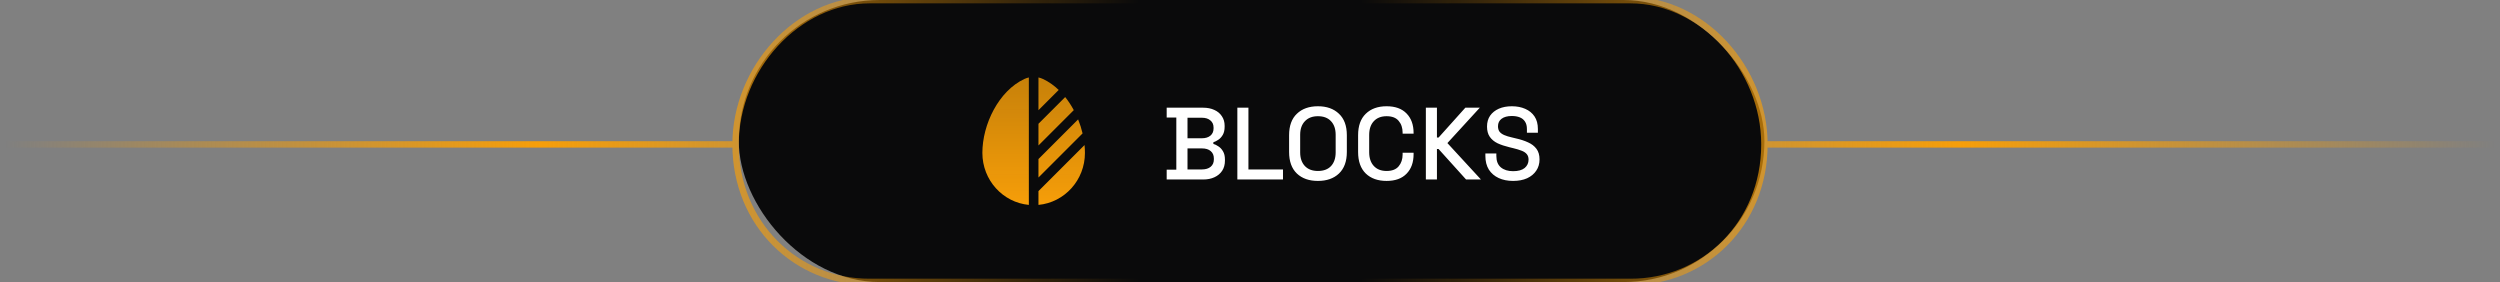 <svg width="390" height="44" viewBox="0 0 390 44" fill="none" xmlns="http://www.w3.org/2000/svg">
<rect x="0" y="0" width="390" height="44" fill="#808080" stroke="none"/>
<rect x="115.25" width="160" height="44" rx="22" fill="#0A0A0B"/>
<path d="M160.5 12.083C160.257 12.137 160.018 12.218 159.787 12.326C155.803 14.188 153.25 19.395 153.25 23.857C153.25 28.097 156.433 31.58 160.5 31.965V12.083Z" fill="url(#paint0_linear_493_64991)"/>
<path d="M162 31.965C166.067 31.58 169.25 28.097 169.25 23.857C169.25 23.451 169.229 23.039 169.187 22.624L162 29.811V31.965Z" fill="url(#paint1_linear_493_64991)"/>
<path d="M167.51 17.18C167.121 16.455 166.672 15.769 166.17 15.141L162 19.311V22.69L167.51 17.18Z" fill="url(#paint2_linear_493_64991)"/>
<path d="M165.158 14.031C164.423 13.326 163.604 12.742 162.713 12.326C162.482 12.218 162.243 12.137 162 12.083V17.19L165.158 14.031Z" fill="url(#paint3_linear_493_64991)"/>
<path d="M168.186 18.625L162 24.811V27.69L168.75 20.94L168.882 20.808C168.708 20.07 168.475 19.337 168.186 18.625Z" fill="url(#paint4_linear_493_64991)"/>
<path d="M182.002 28V26.464H183.506V18.336H182.002V16.8H187.682C188.354 16.8 188.941 16.917 189.442 17.152C189.943 17.376 190.333 17.701 190.61 18.128C190.898 18.544 191.042 19.04 191.042 19.616V19.776C191.042 20.288 190.946 20.709 190.754 21.04C190.562 21.371 190.327 21.627 190.05 21.808C189.783 21.989 189.527 22.117 189.282 22.192V22.448C189.527 22.512 189.789 22.64 190.066 22.832C190.354 23.013 190.594 23.269 190.786 23.6C190.989 23.931 191.09 24.363 191.09 24.896V25.056C191.09 25.675 190.946 26.203 190.658 26.64C190.37 27.077 189.97 27.413 189.458 27.648C188.957 27.883 188.375 28 187.714 28H182.002ZM185.25 26.432H187.506C188.082 26.432 188.535 26.293 188.866 26.016C189.197 25.739 189.362 25.355 189.362 24.864V24.72C189.362 24.229 189.197 23.845 188.866 23.568C188.546 23.291 188.093 23.152 187.506 23.152H185.25V26.432ZM185.25 21.568H187.506C188.05 21.568 188.487 21.435 188.818 21.168C189.149 20.891 189.314 20.517 189.314 20.048V19.888C189.314 19.419 189.149 19.051 188.818 18.784C188.498 18.507 188.061 18.368 187.506 18.368H185.25V21.568ZM193.027 28V16.8H194.755V26.432H200.147V28H193.027ZM205.595 28.224C204.219 28.224 203.125 27.84 202.315 27.072C201.504 26.293 201.099 25.173 201.099 23.712V21.088C201.099 19.627 201.504 18.512 202.315 17.744C203.125 16.965 204.219 16.576 205.595 16.576C206.971 16.576 208.064 16.965 208.875 17.744C209.696 18.512 210.107 19.627 210.107 21.088V23.712C210.107 25.173 209.696 26.293 208.875 27.072C208.064 27.84 206.971 28.224 205.595 28.224ZM205.595 26.672C206.48 26.672 207.163 26.416 207.643 25.904C208.123 25.381 208.363 24.672 208.363 23.776V21.024C208.363 20.128 208.123 19.424 207.643 18.912C207.163 18.389 206.48 18.128 205.595 18.128C204.731 18.128 204.053 18.389 203.563 18.912C203.072 19.424 202.827 20.128 202.827 21.024V23.776C202.827 24.672 203.072 25.381 203.563 25.904C204.053 26.416 204.731 26.672 205.595 26.672ZM216.312 28.224C214.947 28.224 213.864 27.84 213.064 27.072C212.264 26.293 211.864 25.173 211.864 23.712V21.088C211.864 19.627 212.264 18.512 213.064 17.744C213.864 16.965 214.947 16.576 216.312 16.576C217.656 16.576 218.691 16.949 219.416 17.696C220.152 18.443 220.52 19.461 220.52 20.752V20.848H218.808V20.704C218.808 19.947 218.6 19.328 218.184 18.848C217.779 18.368 217.155 18.128 216.312 18.128C215.459 18.128 214.792 18.389 214.312 18.912C213.832 19.424 213.592 20.139 213.592 21.056V23.744C213.592 24.651 213.832 25.365 214.312 25.888C214.792 26.411 215.459 26.672 216.312 26.672C217.155 26.672 217.779 26.432 218.184 25.952C218.6 25.461 218.808 24.843 218.808 24.096V23.824H220.52V24.048C220.52 25.339 220.152 26.357 219.416 27.104C218.691 27.851 217.656 28.224 216.312 28.224ZM222.434 28V16.8H224.162V21.456H224.418L228.594 16.8H230.85L225.794 22.32L231.026 28H228.706L224.418 23.248H224.162V28H222.434ZM236.039 28.224C235.196 28.224 234.449 28.075 233.799 27.776C233.148 27.477 232.636 27.04 232.263 26.464C231.9 25.877 231.719 25.168 231.719 24.336V23.936H233.431V24.336C233.431 25.125 233.665 25.717 234.135 26.112C234.615 26.507 235.249 26.704 236.039 26.704C236.839 26.704 237.441 26.539 237.847 26.208C238.252 25.867 238.455 25.429 238.455 24.896C238.455 24.544 238.359 24.256 238.167 24.032C237.975 23.808 237.703 23.632 237.351 23.504C236.999 23.365 236.577 23.237 236.087 23.12L235.495 22.976C234.78 22.805 234.156 22.597 233.623 22.352C233.1 22.096 232.695 21.76 232.407 21.344C232.119 20.928 231.975 20.395 231.975 19.744C231.975 19.083 232.135 18.517 232.455 18.048C232.785 17.579 233.239 17.216 233.815 16.96C234.391 16.704 235.068 16.576 235.847 16.576C236.625 16.576 237.319 16.709 237.927 16.976C238.545 17.243 239.031 17.637 239.383 18.16C239.735 18.683 239.911 19.339 239.911 20.128V20.704H238.199V20.128C238.199 19.648 238.097 19.259 237.895 18.96C237.703 18.661 237.431 18.443 237.079 18.304C236.727 18.165 236.316 18.096 235.847 18.096C235.164 18.096 234.631 18.24 234.247 18.528C233.873 18.805 233.687 19.195 233.687 19.696C233.687 20.037 233.767 20.32 233.927 20.544C234.097 20.757 234.343 20.933 234.663 21.072C234.983 21.211 235.383 21.333 235.863 21.44L236.455 21.584C237.18 21.744 237.82 21.952 238.375 22.208C238.929 22.453 239.367 22.789 239.687 23.216C240.007 23.643 240.167 24.192 240.167 24.864C240.167 25.536 239.996 26.123 239.655 26.624C239.324 27.125 238.849 27.52 238.231 27.808C237.612 28.085 236.881 28.224 236.039 28.224Z" fill="white"/>
<path d="M275.25 22.523C275.25 10.675 265.6 0.023 254.329 0.023M275.25 22.523C275.25 10.675 265.62 0.023 254.329 0.023M275.25 22.523H389.75M275.25 22.523C275.25 34.95 265.75 44.023 254.329 43.977M275.25 22.523C275.25 35.023 265.75 44.023 254.329 43.977M254.329 0.023H212.25M254.329 43.977H212.25" stroke="url(#paint5_linear_493_64991)" stroke-linecap="round"/>
<path d="M114.75 22.523C114.75 10.675 124.4 0.023 135.671 0.023M114.75 22.523C114.75 10.675 124.38 0.023 135.671 0.023M114.75 22.523H0.25M114.75 22.523C114.75 34.95 124.25 44.023 135.671 43.977M114.75 22.523C114.75 35.023 124.25 44.023 135.671 43.977M135.671 0.023H177.75M135.671 43.977H177.75" stroke="url(#paint6_linear_493_64991)" stroke-linecap="round"/>
<defs>
<linearGradient id="paint0_linear_493_64991" x1="161.25" y1="12.083" x2="161.25" y2="31.965" gradientUnits="userSpaceOnUse">
<stop stop-color="#F69E09" stop-opacity="0.8"/>
<stop offset="1" stop-color="#F69E09"/>
</linearGradient>
<linearGradient id="paint1_linear_493_64991" x1="161.25" y1="12.083" x2="161.25" y2="31.965" gradientUnits="userSpaceOnUse">
<stop stop-color="#F69E09" stop-opacity="0.8"/>
<stop offset="1" stop-color="#F69E09"/>
</linearGradient>
<linearGradient id="paint2_linear_493_64991" x1="161.25" y1="12.083" x2="161.25" y2="31.965" gradientUnits="userSpaceOnUse">
<stop stop-color="#F69E09" stop-opacity="0.8"/>
<stop offset="1" stop-color="#F69E09"/>
</linearGradient>
<linearGradient id="paint3_linear_493_64991" x1="161.25" y1="12.083" x2="161.25" y2="31.965" gradientUnits="userSpaceOnUse">
<stop stop-color="#F69E09" stop-opacity="0.8"/>
<stop offset="1" stop-color="#F69E09"/>
</linearGradient>
<linearGradient id="paint4_linear_493_64991" x1="161.25" y1="12.083" x2="161.25" y2="31.965" gradientUnits="userSpaceOnUse">
<stop stop-color="#F69E09" stop-opacity="0.8"/>
<stop offset="1" stop-color="#F69E09"/>
</linearGradient>
<linearGradient id="paint5_linear_493_64991" x1="389.25" y1="22" x2="212.25" y2="22" gradientUnits="userSpaceOnUse">
<stop stop-color="#F69E09" stop-opacity="0"/>
<stop offset="0.47" stop-color="#F69E09"/>
<stop offset="1" stop-color="#F69E09" stop-opacity="0"/>
</linearGradient>
<linearGradient id="paint6_linear_493_64991" x1="0.75" y1="22" x2="177.75" y2="22" gradientUnits="userSpaceOnUse">
<stop stop-color="#F69E09" stop-opacity="0"/>
<stop offset="0.47" stop-color="#F69E09"/>
<stop offset="1" stop-color="#F69E09" stop-opacity="0"/>
</linearGradient>
</defs>
</svg>
